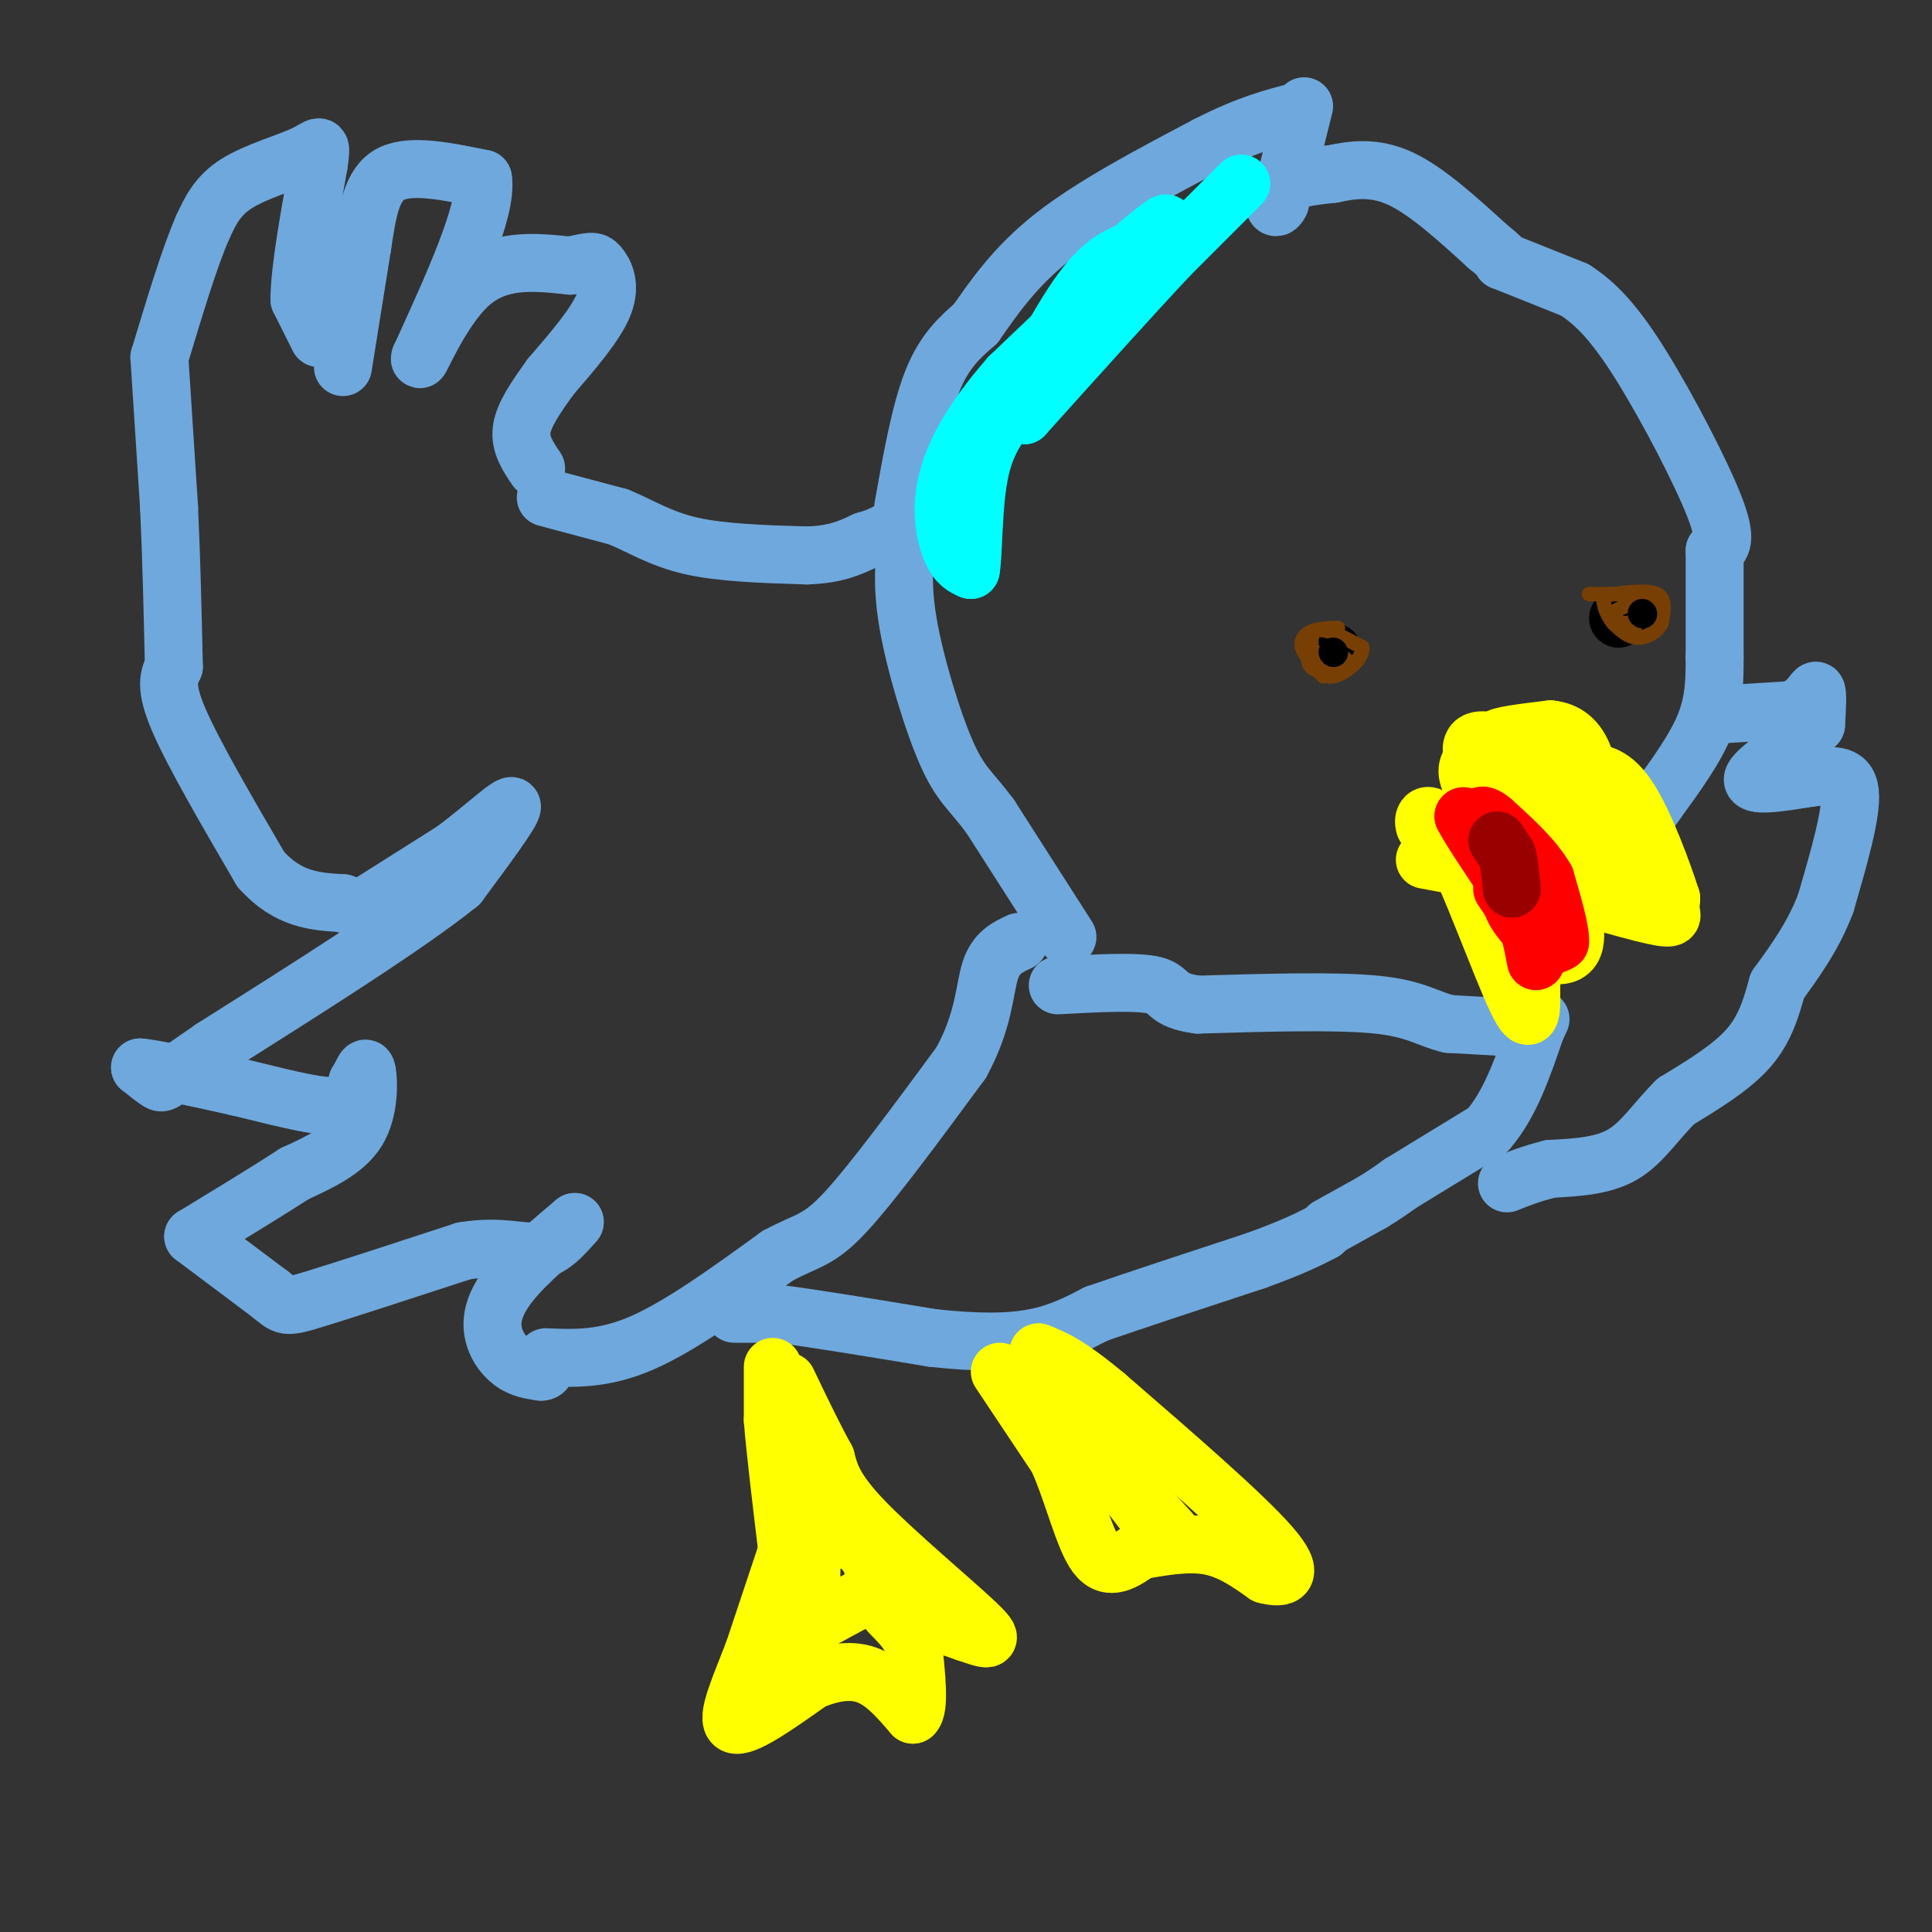 <svg viewBox='0 0 400 400' version='1.1' xmlns='http://www.w3.org/2000/svg' xmlns:xlink='http://www.w3.org/1999/xlink'><rect x="0" y="0" width="400" height="400" fill="#333333" stroke="none"/><g fill='none' stroke='#6fa8dc' stroke-width='12' stroke-linecap='round' stroke-linejoin='round'><path d='M66,70c0.000,0.000 -4.000,-8.000 -4,-8'/><path d='M62,62c0.000,-6.000 2.000,-17.000 4,-28'/><path d='M66,34c0.690,-5.036 0.417,-3.625 -3,-2c-3.417,1.625 -9.976,3.464 -14,6c-4.024,2.536 -5.512,5.768 -7,9'/><path d='M42,47c-2.667,6.000 -5.833,16.500 -9,27'/><path d='M33,74c0.000,0.000 2.000,31.000 2,31'/><path d='M35,105c0.500,10.667 0.750,21.833 1,33'/><path d='M36,138c-1.000,2.000 -2.000,4.000 1,11c3.000,7.000 10.000,19.000 17,31'/><path d='M54,180c5.667,6.333 11.333,6.667 17,7'/><path d='M71,187c3.500,1.333 3.750,1.167 4,1'/><path d='M75,188c0.000,0.000 19.000,-12.000 19,-12'/><path d='M94,176c6.111,-4.578 11.889,-10.022 12,-9c0.111,1.022 -5.444,8.511 -11,16'/><path d='M95,183c-10.333,8.333 -30.667,21.167 -51,34'/><path d='M44,217c-10.200,6.978 -10.200,7.422 -11,7c-0.800,-0.422 -2.400,-1.711 -4,-3'/><path d='M29,221c2.667,0.167 11.333,2.083 20,4'/><path d='M49,225c7.333,1.733 15.667,4.067 20,4c4.333,-0.067 4.667,-2.533 5,-5'/><path d='M74,224c1.190,-1.833 1.667,-3.917 2,-2c0.333,1.917 0.524,7.833 -2,12c-2.524,4.167 -7.762,6.583 -13,9'/><path d='M61,243c-5.667,3.667 -13.333,8.333 -21,13'/><path d='M40,256c0.000,0.000 16.000,12.000 16,12'/><path d='M56,268c3.111,2.533 2.889,2.867 9,1c6.111,-1.867 18.556,-5.933 31,-10'/><path d='M96,259c7.800,-1.289 11.800,0.489 15,0c3.200,-0.489 5.600,-3.244 8,-6'/><path d='M119,253c-1.132,1.002 -7.963,6.506 -12,11c-4.037,4.494 -5.279,7.979 -5,11c0.279,3.021 2.080,5.577 4,7c1.920,1.423 3.960,1.711 6,2'/><path d='M112,284c1.167,0.000 1.083,-1.000 1,-2'/><path d='M113,281c6.000,0.250 12.000,0.500 20,-3c8.000,-3.500 18.000,-10.750 28,-18'/><path d='M161,260c6.400,-3.422 8.400,-2.978 14,-9c5.600,-6.022 14.800,-18.511 24,-31'/><path d='M199,220c4.800,-8.778 4.800,-15.222 6,-19c1.200,-3.778 3.600,-4.889 6,-6'/><path d='M152,272c0.000,0.000 9.000,0.000 9,0'/><path d='M161,272c6.833,0.833 19.417,2.917 32,5'/><path d='M193,277c9.067,1.000 15.733,1.000 21,0c5.267,-1.000 9.133,-3.000 13,-5'/><path d='M227,272c7.667,-2.667 20.333,-6.833 33,-11'/><path d='M260,261c7.833,-2.833 10.917,-4.417 14,-6'/><path d='M275,254c0.000,0.000 9.000,-5.000 9,-5'/><path d='M284,249c2.500,-1.500 4.250,-2.750 6,-4'/><path d='M290,245c0.000,0.000 18.000,-11.000 18,-11'/><path d='M308,234c4.667,-5.333 7.333,-13.167 10,-21'/><path d='M318,213c1.667,-3.500 0.833,-1.750 0,0'/><path d='M318,213c0.000,0.000 -18.000,-1.000 -18,-1'/><path d='M300,212c-4.489,-1.044 -6.711,-3.156 -15,-4c-8.289,-0.844 -22.644,-0.422 -37,0'/><path d='M248,208c-6.867,-0.889 -5.533,-3.111 -9,-4c-3.467,-0.889 -11.733,-0.444 -20,0'/><path d='M221,194c0.000,0.000 -16.000,-25.000 -16,-25'/><path d='M205,169c-4.036,-5.429 -6.125,-6.500 -9,-13c-2.875,-6.500 -6.536,-18.429 -8,-27c-1.464,-8.571 -0.732,-13.786 0,-19'/><path d='M188,110c-0.167,-3.500 -0.583,-2.750 -1,-2'/><path d='M187,105c1.750,-9.833 3.500,-19.667 6,-26c2.500,-6.333 5.750,-9.167 9,-12'/><path d='M202,67c3.533,-5.022 7.867,-11.578 16,-18c8.133,-6.422 20.067,-12.711 32,-19'/><path d='M250,30c8.500,-4.333 13.750,-5.667 19,-7'/><path d='M270,22c0.000,0.000 -5.000,20.000 -5,20'/><path d='M265,42c-1.267,2.578 -1.933,-0.978 0,-3c1.933,-2.022 6.467,-2.511 11,-3'/><path d='M276,36c4.022,-0.867 8.578,-1.533 14,1c5.422,2.533 11.711,8.267 18,14'/><path d='M308,51c3.500,2.833 3.250,2.917 3,3'/><path d='M311,54c0.000,0.000 15.000,6.000 15,6'/><path d='M326,60c4.595,2.929 8.583,7.250 14,16c5.417,8.750 12.262,21.929 15,29c2.738,7.071 1.369,8.036 0,9'/><path d='M355,114c0.000,5.167 0.000,13.583 0,22'/><path d='M355,136c0.000,4.500 0.000,9.000 -2,14c-2.000,5.000 -6.000,10.500 -10,16'/><path d='M343,166c-2.500,3.667 -3.750,4.833 -5,6'/><path d='M355,148c0.000,0.000 16.000,-1.000 16,-1'/><path d='M371,147c3.600,-1.356 4.600,-4.244 5,-4c0.400,0.244 0.200,3.622 0,7'/><path d='M376,150c-3.422,3.533 -11.978,8.867 -13,11c-1.022,2.133 5.489,1.067 12,0'/><path d='M375,161c3.867,-0.356 7.533,-1.244 8,3c0.467,4.244 -2.267,13.622 -5,23'/><path d='M378,187c-2.500,6.667 -6.250,11.833 -10,17'/><path d='M368,204c-1.250,4.500 -2.500,9.000 -6,13c-3.500,4.000 -9.250,7.500 -15,11'/><path d='M347,228c-4.111,4.022 -6.889,8.578 -11,11c-4.111,2.422 -9.556,2.711 -15,3'/><path d='M321,242c-4.000,1.000 -6.500,2.000 -9,3'/><path d='M71,76c0.000,0.000 4.000,-25.000 4,-25'/><path d='M75,51c1.111,-7.267 1.889,-12.933 6,-15c4.111,-2.067 11.556,-0.533 19,1'/><path d='M100,37c1.000,6.333 -6.000,21.667 -13,37'/><path d='M87,74c-0.733,2.600 3.933,-9.400 10,-15c6.067,-5.600 13.533,-4.800 21,-4'/><path d='M118,55c4.417,-0.917 4.958,-1.208 6,0c1.042,1.208 2.583,3.917 1,8c-1.583,4.083 -6.292,9.542 -11,15'/><path d='M114,78c-3.178,4.422 -5.622,7.978 -6,11c-0.378,3.022 1.311,5.511 3,8'/></g>
<g fill='none' stroke='#ffff00' stroke-width='12' stroke-linecap='round' stroke-linejoin='round'><path d='M295,178c0.000,0.000 16.000,3.000 16,3'/><path d='M311,181c8.679,2.238 22.375,6.333 29,8c6.625,1.667 6.179,0.905 6,0c-0.179,-0.905 -0.089,-1.952 0,-3'/><path d='M346,186c-1.556,-4.911 -5.444,-15.689 -9,-21c-3.556,-5.311 -6.778,-5.156 -10,-5'/><path d='M327,160c-4.810,-2.095 -11.833,-4.833 -16,-6c-4.167,-1.167 -5.476,-0.762 -6,0c-0.524,0.762 -0.262,1.881 0,3'/><path d='M305,157c-0.655,1.060 -2.292,2.208 0,6c2.292,3.792 8.512,10.226 14,14c5.488,3.774 10.244,4.887 15,6'/><path d='M334,183c-1.167,-2.333 -11.583,-11.167 -22,-20'/><path d='M312,163c-4.036,-4.071 -3.125,-4.250 -4,-1c-0.875,3.250 -3.536,9.929 -6,12c-2.464,2.071 -4.732,-0.464 -7,-3'/><path d='M295,171c-0.750,-1.786 0.875,-4.750 5,3c4.125,7.750 10.750,26.214 14,33c3.250,6.786 3.125,1.893 3,-3'/><path d='M317,204c0.500,-3.500 0.250,-10.750 0,-18'/><path d='M317,186c0.107,-0.940 0.375,5.708 2,9c1.625,3.292 4.607,3.226 6,2c1.393,-1.226 1.196,-3.613 1,-6'/><path d='M326,191c0.167,-5.833 0.083,-17.417 0,-29'/><path d='M326,162c-0.917,-5.976 -3.208,-6.417 -7,-7c-3.792,-0.583 -9.083,-1.310 -9,-2c0.083,-0.690 5.542,-1.345 11,-2'/><path d='M321,151c3.178,0.311 5.622,2.089 7,6c1.378,3.911 1.689,9.956 2,16'/><path d='M330,173c0.500,4.000 0.750,6.000 1,8'/></g>
<g fill='none' stroke='#ff0000' stroke-width='12' stroke-linecap='round' stroke-linejoin='round'><path d='M311,184c0.000,0.000 4.000,6.000 4,6'/><path d='M315,190c1.333,1.467 2.667,2.133 3,1c0.333,-1.133 -0.333,-4.067 -1,-7'/><path d='M317,184c-0.417,-1.738 -0.958,-2.583 -2,-2c-1.042,0.583 -2.583,2.595 -2,5c0.583,2.405 3.292,5.202 6,8'/><path d='M319,195c1.667,1.333 2.833,0.667 4,0'/><path d='M323,195c0.167,-2.167 -1.417,-7.583 -3,-13'/><path d='M320,182c-2.333,-4.167 -6.667,-8.083 -11,-12'/><path d='M309,170c-2.333,-2.000 -2.667,-1.000 -3,0'/><path d='M306,170c0.000,0.000 -3.000,-1.000 -3,-1'/><path d='M303,169c1.333,2.667 6.167,9.833 11,17'/><path d='M314,186c2.500,5.000 3.250,9.000 4,13'/></g>
<g fill='none' stroke='#990000' stroke-width='12' stroke-linecap='round' stroke-linejoin='round'><path d='M310,174c0.000,0.000 2.000,3.000 2,3'/><path d='M312,177c0.500,1.667 0.750,4.333 1,7'/></g>
<g fill='none' stroke='#000000' stroke-width='12' stroke-linecap='round' stroke-linejoin='round'><path d='M276,135c0.000,0.000 0.100,0.100 0.1,0.1'/><path d='M335,128c0.000,0.000 0.100,0.100 0.1,0.1'/></g>
<g fill='none' stroke='#783f04' stroke-width='3' stroke-linecap='round' stroke-linejoin='round'><path d='M329,123c0.000,0.000 5.000,0.000 5,0'/><path d='M334,123c2.733,-0.267 7.067,-0.933 9,0c1.933,0.933 1.467,3.467 1,6'/><path d='M344,129c-0.733,1.733 -3.067,3.067 -5,3c-1.933,-0.067 -3.467,-1.533 -5,-3'/><path d='M334,129c-1.316,-1.549 -2.105,-3.920 -2,-5c0.105,-1.080 1.105,-0.868 3,-1c1.895,-0.132 4.684,-0.609 6,0c1.316,0.609 1.158,2.305 1,4'/><path d='M342,127c-1.036,1.167 -4.125,2.083 -6,2c-1.875,-0.083 -2.536,-1.167 -2,-2c0.536,-0.833 2.268,-1.417 4,-2'/><path d='M338,125c0.800,1.200 0.800,5.200 0,6c-0.800,0.800 -2.400,-1.600 -4,-4'/><path d='M277,135c0.000,0.000 2.000,2.000 2,2'/><path d='M279,137c-0.607,0.857 -3.125,2.000 -5,2c-1.875,0.000 -3.107,-1.143 -3,-2c0.107,-0.857 1.554,-1.429 3,-2'/><path d='M274,135c1.800,0.000 4.800,1.000 5,2c0.200,1.000 -2.400,2.000 -5,3'/><path d='M274,140c-1.667,-1.667 -3.333,-7.333 -2,-9c1.333,-1.667 5.667,0.667 10,3'/><path d='M282,134c0.489,2.022 -3.289,5.578 -6,6c-2.711,0.422 -4.356,-2.289 -6,-5'/><path d='M270,135c-0.978,-1.622 -0.422,-3.178 1,-4c1.422,-0.822 3.711,-0.911 6,-1'/></g>
<g fill='none' stroke='#000000' stroke-width='6' stroke-linecap='round' stroke-linejoin='round'><path d='M276,135c0.000,0.000 0.100,0.100 0.1,0.1'/><path d='M340,127c0.000,0.000 0.100,0.100 0.1,0.1'/></g>
<g fill='none' stroke='#6fa8dc' stroke-width='12' stroke-linecap='round' stroke-linejoin='round'><path d='M113,103c0.000,0.000 15.000,4.000 15,4'/><path d='M128,107c4.600,1.867 8.600,4.533 15,6c6.400,1.467 15.200,1.733 24,2'/><path d='M167,115c6.000,-0.167 9.000,-1.583 12,-3'/><path d='M179,112c2.833,-0.833 3.917,-1.417 5,-2'/></g>
<g fill='none' stroke='#ffff00' stroke-width='12' stroke-linecap='round' stroke-linejoin='round'><path d='M160,283c0.000,0.000 0.000,11.000 0,11'/><path d='M160,294c0.500,6.333 1.750,16.667 3,27'/><path d='M163,321c0.000,0.000 -7.000,21.000 -7,21'/><path d='M156,342c-2.689,7.000 -5.911,14.000 -4,15c1.911,1.000 8.956,-4.000 16,-9'/><path d='M168,348c4.756,-1.978 8.644,-2.422 12,-1c3.356,1.422 6.178,4.711 9,8'/><path d='M189,355c1.500,-1.167 0.750,-8.083 0,-15'/><path d='M189,340c-1.822,-4.111 -6.378,-6.889 -5,-7c1.378,-0.111 8.689,2.444 16,5'/><path d='M200,338c4.202,1.417 6.708,2.458 2,-2c-4.708,-4.458 -16.631,-14.417 -23,-21c-6.369,-6.583 -7.185,-9.792 -8,-13'/><path d='M171,302c-2.667,-4.833 -5.333,-10.417 -8,-16'/><path d='M207,284c0.000,0.000 12.000,18.000 12,18'/><path d='M219,302c3.244,7.289 5.356,16.511 8,20c2.644,3.489 5.822,1.244 9,-1'/><path d='M236,321c3.978,-0.644 9.422,-1.756 14,-1c4.578,0.756 8.289,3.378 12,6'/><path d='M262,326c3.600,0.978 6.600,0.422 1,-6c-5.600,-6.422 -19.800,-18.711 -34,-31'/><path d='M229,289c-8.000,-6.667 -11.000,-7.833 -14,-9'/><path d='M215,280c0.000,0.000 15.000,23.000 15,23'/><path d='M230,303c5.356,6.956 11.244,12.844 13,15c1.756,2.156 -0.622,0.578 -3,-1'/><path d='M240,317c-2.667,-3.000 -7.833,-10.000 -13,-17'/><path d='M168,309c0.000,0.000 0.000,26.000 0,26'/><path d='M168,335c-2.400,5.867 -8.400,7.533 -7,6c1.400,-1.533 10.200,-6.267 19,-11'/><path d='M180,330c2.600,-4.378 -0.400,-9.822 -4,-11c-3.600,-1.178 -7.800,1.911 -12,5'/></g>
<g fill='none' stroke='#00ffff' stroke-width='12' stroke-linecap='round' stroke-linejoin='round'><path d='M257,38c0.000,0.000 -15.000,15.000 -15,15'/><path d='M242,53c-7.500,8.000 -18.750,20.500 -30,33'/><path d='M212,86c-2.978,0.511 4.578,-14.711 10,-23c5.422,-8.289 8.711,-9.644 12,-11'/><path d='M234,52c4.578,-3.933 10.022,-8.267 6,-4c-4.022,4.267 -17.511,17.133 -31,30'/><path d='M209,78c-7.750,8.833 -11.625,15.917 -13,22c-1.375,6.083 -0.250,11.167 1,14c1.250,2.833 2.625,3.417 4,4'/><path d='M201,118c0.667,-3.378 0.333,-13.822 2,-21c1.667,-7.178 5.333,-11.089 9,-15'/><path d='M212,82c1.667,-2.833 1.333,-2.417 1,-2'/></g>
</svg>